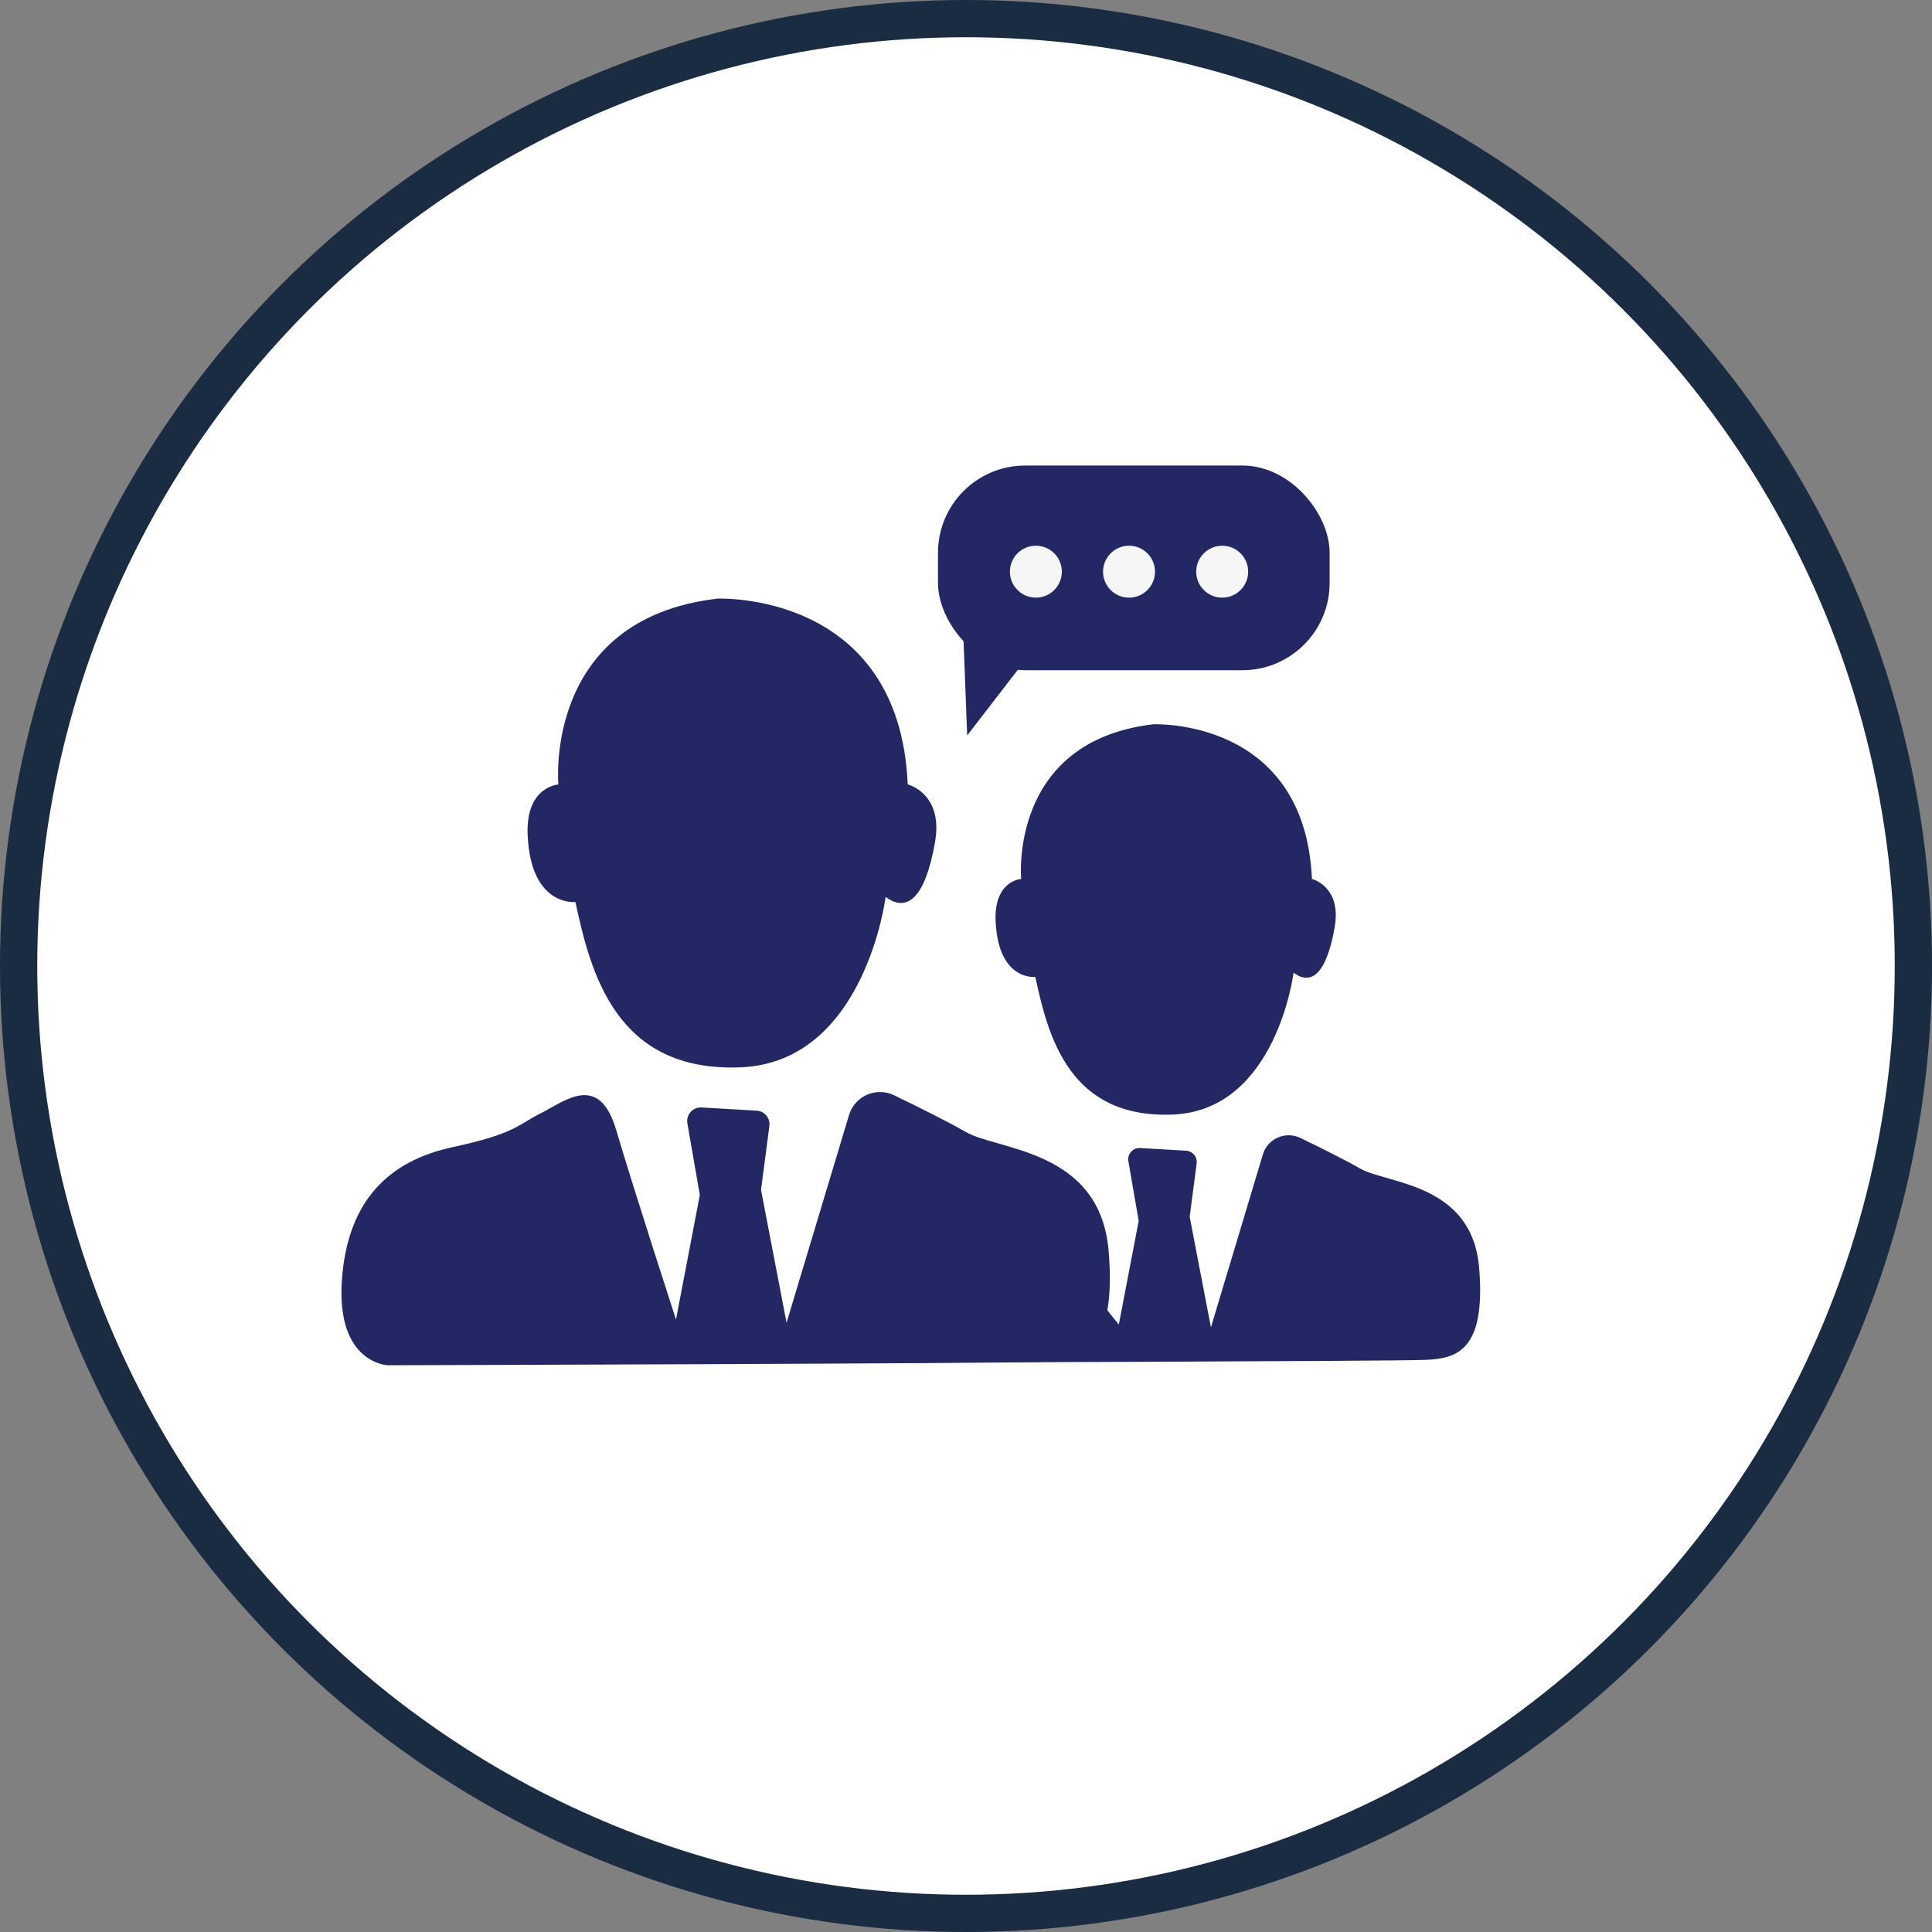 <?xml version="1.0" encoding="UTF-8" standalone="no"?>
<svg
   id="Layer_1"
   viewBox="0 0 180.01 180.01"
   version="1.1"
   sodipodi:docname="1.svg"
width="60"
   height="60"
   inkscape:export-filename="1.svg"
   inkscape:export-xdpi="96"
   inkscape:export-ydpi="96"
   inkscape:version="1.2.2 (732a01da63, 2022-12-09)"
   xmlns:inkscape="http://www.inkscape.org/namespaces/inkscape"
   xmlns:sodipodi="http://sodipodi.sourceforge.net/DTD/sodipodi-0.dtd"
   xmlns="http://www.w3.org/2000/svg"
   xmlns:svg="http://www.w3.org/2000/svg">
  <rect x="0" y="0" width="180.01" height="180.01" fill="#808080" stroke="none"/>
  <sodipodi:namedview
     id="namedview613"
     pagecolor="#ffffff"
     bordercolor="#000000"
     borderopacity="0.25"
     inkscape:showpageshadow="2"
     inkscape:pageopacity="0.0"
     inkscape:pagecheckerboard="0"
     inkscape:deskcolor="#d1d1d1"
     showgrid="false"
     inkscape:zoom="1.5862945"
     inkscape:cx="93.929598"
     inkscape:cy="90.147198"
     inkscape:window-width="1366"
     inkscape:window-height="705"
     inkscape:window-x="-8"
     inkscape:window-y="-8"
     inkscape:window-maximized="1"
     inkscape:current-layer="Layer_1" />
  <defs
     id="defs588">
    <style
       id="style586">.cls-1{fill:#f6f6f6;}.cls-2{fill:#232763;}.cls-3{fill:#fff;stroke:#1a2c42;stroke-miterlimit:10;stroke-width:3.47px;}</style>
  </defs>
  <circle
     class="cls-3"
     cx="90.005"
     cy="90.005"
     r="88.27"
     id="circle590" />
  <g
     id="g610"
     transform="translate(-65.055,-75.535)">
    <path
       class="cls-2"
       d="m 131.85,131.31 c 0,0 16.99,-0.79 17.78,17.31 0,0 3.35,0.82 2.54,5.4 -0.95,5.4 -2.7,6.51 -4.6,5.08 0,0 -1.91,15.4 -13.5,15.88 -11.59,0.48 -13.97,-8.73 -15.4,-15.4 0,0 -4.13,0.48 -4.45,-6.19 -0.22,-4.6 2.86,-4.76 2.86,-4.76 0,0 -1.43,-15.4 14.77,-17.31 z"
       id="path592" />
    <path
       class="cls-2"
       d="m 128.04,198.47 2.22,-11.59 -1.16,-6.68 c -0.14,-0.8 0.51,-1.53 1.32,-1.48 l 5.14,0.3 c 0.73,0.04 1.28,0.7 1.18,1.43 l -0.78,5.95 2.38,12.38 5.82,-19.35 c 0.53,-1.77 2.52,-2.65 4.19,-1.85 2.19,1.06 5.01,2.45 6.66,3.41 3.02,1.75 12.54,1.59 13.34,11.11 0.79,9.53 -2.7,10.16 -6.03,10.32 -3.33,0.16 -61.13,0.32 -61.13,0.32 0,0 -4.76,-0.16 -4.29,-7.78 0.48,-7.62 4.45,-11.27 10.32,-12.54 5.87,-1.27 6.03,-2.06 8.26,-3.18 2.23,-1.12 5.4,-3.81 6.99,1.59 1.59,5.4 5.56,17.62 5.56,17.62 z"
       id="path594" />
    <path
       class="cls-2"
       d="m 172.48,143.02 c 0,0 14.15,-0.66 14.81,14.41 0,0 2.79,0.68 2.12,4.5 -0.79,4.5 -2.25,5.42 -3.83,4.23 0,0 -1.59,12.82 -11.24,13.22 -9.65,0.4 -11.63,-7.27 -12.82,-12.82 0,0 -3.44,0.4 -3.7,-5.16 -0.18,-3.83 2.38,-3.97 2.38,-3.97 0,0 -1.19,-12.82 12.3,-14.41 z"
       id="path596" />
    <path
       class="cls-2"
       d="m 169.3,198.94 1.85,-9.65 -0.96,-5.56 c -0.12,-0.67 0.42,-1.27 1.1,-1.23 l 4.28,0.25 c 0.61,0.04 1.06,0.58 0.98,1.19 l -0.65,4.96 1.98,10.31 4.84,-16.11 c 0.44,-1.48 2.1,-2.21 3.49,-1.54 1.83,0.88 4.17,2.04 5.55,2.84 2.51,1.45 10.44,1.32 11.11,9.25 0.66,7.93 -2.25,8.46 -5.02,8.59 -2.78,0.13 -50.9,0.26 -50.9,0.26 0,0 -3.97,-0.13 -3.57,-6.48 0.4,-6.35 3.7,-9.39 8.59,-10.44 4.89,-1.06 3.38,2.68 5.23,1.75 1.85,-0.93 4.5,-3.17 5.82,1.32 1.32,4.49 6.27,10.28 6.27,10.28 z"
       id="path598" />
    <rect
       class="cls-2"
       x="152.45"
       y="118.91"
       width="36.49"
       height="19.07"
       rx="8.13"
       ry="8.13"
       id="rect600" />
    <circle
       class="cls-1"
       cx="161.57"
       cy="128.8"
       r="2.42"
       id="circle602" />
    <circle
       class="cls-1"
       cx="170.25"
       cy="128.8"
       r="2.42"
       id="circle604" />
    <circle
       class="cls-1"
       cx="178.93"
       cy="128.8"
       r="2.42"
       id="circle606" />
    <polygon
       class="cls-2"
       points="154.71,132.06 161.4,135.98 155.17,144.06 "
       id="polygon608" />
  </g>
</svg>
